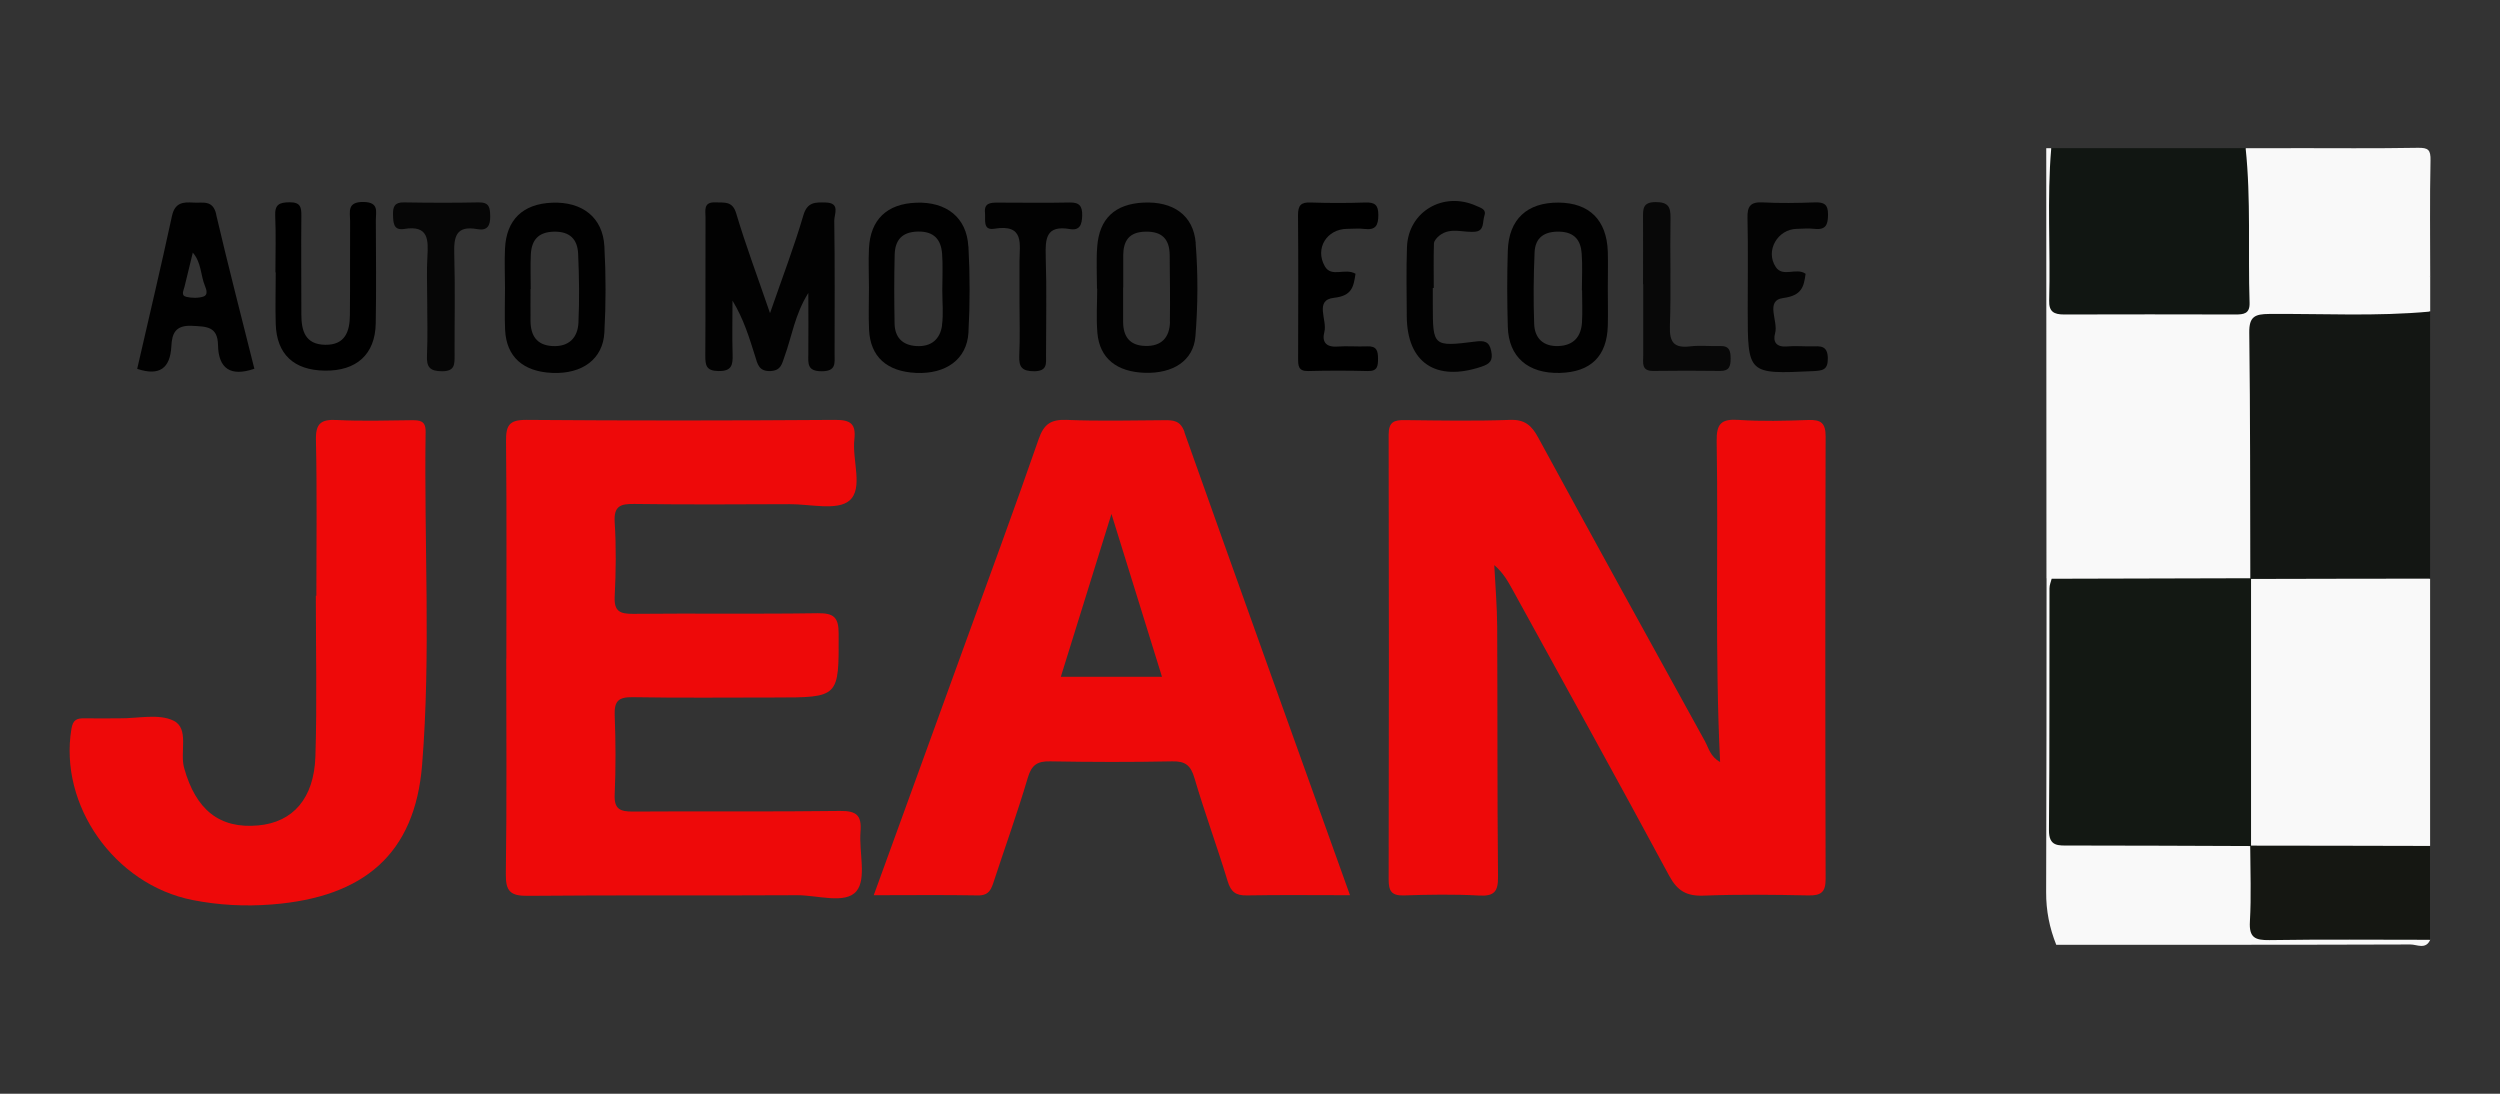<?xml version="1.0" encoding="UTF-8"?>
<svg id="Calque_3" data-name="Calque 3" xmlns="http://www.w3.org/2000/svg" viewBox="0 0 240 105">
  <rect x="0" y="0" width="240" height="105" fill="#333333" stroke="none"/>
  <defs>
    <style>
      .cls-1 {
        fill: #151712;
      }

      .cls-2 {
        fill: #131813;
      }

      .cls-3 {
        fill: #131613;
      }

      .cls-4 {
        fill: #020202;
      }

      .cls-5 {
        fill: #030303;
      }

      .cls-6 {
        fill: #080808;
      }

      .cls-7 {
        fill: #f9f9f9;
      }

      .cls-8 {
        fill: #111612;
      }

      .cls-9 {
        fill: #ee0909;
      }

      .cls-10 {
        fill: #010101;
      }

      .cls-11 {
        fill: #060606;
      }
    </style>
  </defs>
  <path class="cls-7" d="M196.46,55.55c0-13.77-.01-27.55-.02-41.32h.48c.81,.92,.73,2.05,.73,3.15,.02,3.16-.02,6.31,.02,9.47,.03,2.51,.26,2.76,2.7,2.78,4.05,.04,8.11,.05,12.17,0,2.42-.03,2.75-.34,2.76-2.78,0-3.31,.24-6.63-.24-9.93-.14-.95-.17-1.9,.53-2.69h4.31c1.13,1.81,.67,3.82,.71,5.76,.04,1.65-.09,3.31,0,4.96,.04,.71,.12,1.46,.99,1.7,.76,.21,1.48,.02,1.94-.58,1.92-2.43,4.08-2.39,6.45-.72,.99,.7,2.38,.36,3.31,1.22v3.32c-2.99,1.34-6.23,.7-9.33,1.17-1.48,.23-3.01,.11-4.52,.03-1.95-.11-2.67,.72-2.65,2.63,.05,5.98,.03,11.97,.01,17.95,0,1.18,.11,2.37-.33,3.51-.13,.28-.33,.51-.6,.67-1.2,.56-2.48,.44-3.73,.42-4.97-.12-9.95,.32-14.91-.24-.28-.12-.54-.29-.77-.49Z"/>
  <path class="cls-7" d="M233.29,55.55v25.65c-.37,.31-.79,.6-1.27,.61-5.22,.11-10.45,.48-15.66-.21-.29-.14-.52-.36-.67-.64-.35-.73-.39-1.52-.39-2.3-.03-6.75-.02-13.5,0-20.25,0-1.03,.03-2.05,.79-2.88l-.06,.06c.7-.62,1.55-.76,2.44-.77,4.13-.04,8.25-.04,12.38,0,.88,0,1.75,.11,2.44,.74Z"/>
  <path class="cls-3" d="M233.29,55.55c-5.75,0-11.51,.02-17.26,.03-.02-7.88,0-15.77-.1-23.65-.02-1.54,.54-1.78,1.91-1.79,5.15-.04,10.31,.25,15.45-.23v25.65Z"/>
  <path class="cls-8" d="M215.58,14.22c.52,4.94,.22,9.91,.38,14.86,.03,1.05-.58,1.11-1.36,1.11-5.48-.01-10.97-.02-16.45,0-.98,0-1.46-.27-1.43-1.33,.14-4.88-.22-9.76,.2-14.64h18.67Z"/>
  <path class="cls-7" d="M196.46,55.55c.17,0,.33,.01,.5,.02,.85,1,.71,2.22,.71,3.39,.02,6.14,0,12.28,.02,18.42,.01,2.9,.16,3.04,3.12,3.06,3.97,.02,7.94,0,11.9,.01,1.18,0,2.4-.09,3.39,.78l-.06-.06c1.28,1.68,.67,3.64,.76,5.48,.13,2.6,.24,2.79,2.89,2.82,3.48,.04,6.97,0,10.45,.02,1.1,0,2.24-.07,3.16,.73-.43,.98-1.29,.44-1.91,.45-11.33,.04-22.66,.03-33.99,.03-.65-1.62-.98-3.29-.97-5.06,.04-10.03,.03-20.06,.04-30.09Z"/>
  <path class="cls-7" d="M233.29,26.57c-1.66,.04-3.15-.03-4.62-1.23-1.52-1.24-3.34-1.07-4.33,.97-.75,1.55-2.05,1.29-3.26,1.13-1.46-.2-1.18-1.45-1.19-2.43-.02-3.6,0-7.19,0-10.79,4.07,0,8.14,.04,12.21-.03,1.03-.02,1.25,.2,1.23,1.22-.08,3.72-.03,7.44-.03,11.16Z"/>
  <path class="cls-1" d="M233.29,90.22c-5.14,0-10.28-.05-15.42,.03-1.4,.02-1.97-.25-1.88-1.78,.14-2.42,.04-4.86,.03-7.29,5.75,0,11.51,.02,17.26,.03v9.02Z"/>
  <path class="cls-9" d="M165.13,73.16c-.51-10.37-.16-20.58-.33-30.79-.03-1.69,.43-2.17,2.1-2.06,2.22,.15,4.47,.09,6.7,.01,1.21-.04,1.66,.29,1.66,1.57-.04,14.16-.04,28.33,0,42.49,0,1.28-.44,1.6-1.66,1.58-3.35-.07-6.7-.11-10.05,.02-1.64,.06-2.52-.45-3.31-1.91-4.95-9.19-10.01-18.32-15.04-27.47-.45-.82-.91-1.63-1.75-2.35,.1,1.97,.27,3.95,.28,5.92,.04,7.99,0,15.98,.08,23.97,.02,1.46-.36,1.92-1.85,1.83-2.39-.13-4.78-.09-7.17-.01-1.17,.04-1.48-.39-1.48-1.5,.03-14.24,.03-28.49,0-42.73,0-1.24,.53-1.42,1.58-1.4,3.35,.04,6.7,.1,10.05-.02,1.45-.06,2.1,.54,2.73,1.7,5.29,9.72,10.64,19.42,15.99,29.12,.37,.66,.51,1.5,1.48,2.03Z"/>
  <path class="cls-9" d="M48.61,63.23c0-6.96,.04-13.93-.03-20.89-.01-1.48,.28-2.04,1.94-2.03,9.89,.08,19.78,.07,29.67,0,1.49-.01,1.99,.4,1.83,1.86-.23,2.02,.88,4.71-.47,5.88-1.15,1-3.79,.34-5.77,.35-4.95,.02-9.89,.05-14.84-.02-1.35-.02-2.03,.16-1.93,1.76,.15,2.36,.12,4.75,0,7.12-.07,1.42,.48,1.68,1.77,1.67,5.9-.06,11.81,.03,17.71-.06,1.55-.02,2.02,.38,2.02,1.96,.02,6.13,.08,6.13-6.15,6.13-4.55,0-9.09,.05-13.64-.03-1.37-.02-1.76,.4-1.71,1.73,.1,2.53,.11,5.07,0,7.6-.07,1.43,.52,1.66,1.79,1.65,6.62-.05,13.24,.03,19.86-.06,1.6-.02,2.07,.46,1.95,1.98-.16,1.95,.6,4.52-.39,5.72-1.06,1.28-3.74,.38-5.71,.39-8.61,.05-17.23-.02-25.84,.06-1.68,.02-2.13-.44-2.11-2.1,.1-6.88,.04-13.77,.04-20.66Z"/>
  <path class="cls-9" d="M30.37,57.19c0-4.98,.07-9.96-.04-14.94-.04-1.6,.48-2.01,2.01-1.93,2.38,.12,4.78,.05,7.17,.02,.79,0,1.36,.03,1.35,1.1-.16,10.67,.52,21.37-.34,32.01-.69,8.51-5.55,12.69-14.44,13.38-2.55,.2-5.09,.07-7.61-.43-7.49-1.49-12.84-9.12-11.61-16.45,.15-.88,.54-1,1.26-.99,1.12,.02,2.23,0,3.35,0,1.75,.02,3.76-.47,5.18,.22,1.55,.75,.59,3,1.03,4.56,1.12,3.99,3.38,5.85,7.13,5.5,3.3-.31,5.34-2.57,5.47-6.63,.16-5.13,.04-10.28,.04-15.42,.02,0,.05,0,.07,0Z"/>
  <path class="cls-4" d="M73.93,30.04c1.23-3.55,2.33-6.42,3.19-9.36,.38-1.31,1.16-1.26,2.14-1.24,1.44,.03,.82,1.13,.83,1.74,.06,4.27,.03,8.53,.03,12.8,0,.87,.18,1.67-1.25,1.66-1.4,0-1.28-.76-1.27-1.66,.02-1.82,0-3.63,0-5.86-1.31,2.1-1.58,4.19-2.29,6.12-.24,.66-.31,1.32-1.32,1.38-1.15,.06-1.27-.69-1.5-1.43-.56-1.78-1.1-3.57-2.17-5.33,0,1.73-.04,3.46,.01,5.18,.03,1.01-.09,1.61-1.38,1.58-1.17-.02-1.24-.57-1.24-1.47,.03-4.42,0-8.85,.02-13.27,0-.67-.23-1.51,.96-1.45,.85,.04,1.63-.16,1.99,1.07,.89,2.99,1.99,5.92,3.23,9.53Z"/>
  <path d="M26.44,26.16c0-1.81,.06-3.63-.02-5.44-.05-1.09,.39-1.29,1.38-1.3,1.04-.01,1.14,.47,1.13,1.29-.03,3.16,0,6.31,0,9.47,0,1.57,.36,2.89,2.29,2.92,1.93,.03,2.36-1.3,2.37-2.86,.03-3,0-6,.02-9,0-.89-.33-1.88,1.3-1.85,1.49,.03,1.17,.92,1.17,1.72,.01,3.31,.05,6.63-.01,9.94-.05,2.97-1.85,4.58-4.9,4.53-2.97-.04-4.61-1.58-4.7-4.47-.05-1.66,0-3.31,0-4.97,0,0,0,0,0,0Z"/>
  <path class="cls-5" d="M173.34,26.27c-.17,1.25-.35,2.1-2.15,2.34-1.78,.24-.45,2.22-.78,3.38-.23,.8,.1,1.35,1.11,1.27,.79-.07,1.59,0,2.39-.01,.8-.01,1.54-.13,1.56,1.13,.02,1.16-.51,1.2-1.43,1.25-6.26,.29-6.26,.31-6.26-5.94,0-2.92,.04-5.84-.02-8.76-.03-1.11,.27-1.56,1.45-1.5,1.67,.09,3.34,.06,5.01,0,.87-.03,1.28,.18,1.27,1.16,0,.97-.2,1.51-1.31,1.38-.55-.06-1.11-.02-1.67,0-1.86,.02-3.07,2.11-2.04,3.66,.68,1.03,1.98,.02,2.86,.65Z"/>
  <path d="M130.13,26.28c-.19,1.28-.35,2.12-2.07,2.31-1.91,.21-.62,2.14-.92,3.27-.25,.93,.13,1.49,1.25,1.41,.95-.07,1.91,.02,2.87-.02,.9-.04,1.03,.43,1.03,1.17,0,.7-.03,1.22-.97,1.2-1.91-.05-3.83-.05-5.74,0-.96,.02-.96-.53-.96-1.21,.01-4.59,.03-9.17-.01-13.76,0-.92,.27-1.25,1.21-1.21,1.75,.06,3.51,.06,5.26,0,.91-.03,1.24,.24,1.24,1.19,0,1.01-.25,1.48-1.33,1.35-.55-.07-1.11-.01-1.67-.01-1.95,.02-3.11,1.88-2.14,3.59,.64,1.12,1.94,.13,2.95,.72Z"/>
  <path class="cls-11" d="M41.01,28.68c0-1.34-.06-2.69,.02-4.03,.09-1.62,.13-3.06-2.23-2.67-1.05,.17-1.05-.63-1.07-1.39-.02-.75,.16-1.18,1.05-1.16,2.39,.04,4.78,.05,7.16,0,1.06-.02,1.1,.52,1.12,1.33,.02,.9-.28,1.41-1.22,1.24-2.11-.39-2.28,.78-2.23,2.42,.09,3.23,.02,6.47,.03,9.71,0,.85,.03,1.51-1.2,1.51-1.19,0-1.5-.41-1.45-1.52,.08-1.81,.02-3.63,.02-5.45Z"/>
  <path class="cls-4" d="M137.55,27.65c0,.55,0,1.11,0,1.66,0,3.94,.04,3.99,4.08,3.48,.85-.11,1.34-.03,1.53,.92,.17,.88-.08,1.21-.96,1.5-4.35,1.45-7.12-.38-7.15-4.84-.01-2.22-.06-4.43,.02-6.65,.12-3.42,3.51-5.39,6.67-3.95,.45,.2,.98,.33,.76,.95-.19,.55,.02,1.42-.85,1.52-1.15,.13-2.39-.47-3.46,.37-.24,.19-.52,.5-.53,.76-.05,1.42-.02,2.84-.02,4.27-.03,0-.06,0-.08,0Z"/>
  <path class="cls-6" d="M157.73,27.28c0-2.13,.02-4.25,0-6.38,0-.85-.03-1.49,1.2-1.5,1.2,0,1.46,.44,1.44,1.52-.06,3.47,.06,6.94-.06,10.4-.05,1.55,.4,2.12,1.96,1.93,.94-.11,1.9,0,2.86-.03,.9-.03,1.01,.48,1.01,1.2,0,.73-.12,1.2-1.01,1.19-2.14-.03-4.29-.03-6.43,0-1.15,.01-.95-.79-.95-1.47,0-2.28,0-4.57,0-6.85Z"/>
  <path class="cls-4" d="M97.87,28.91c0-1.26,0-2.53,0-3.79,0-1.66,.53-3.65-2.43-3.16-1.11,.18-.82-.87-.88-1.52-.1-.94,.5-.99,1.2-.99,2.31,0,4.62,.04,6.93-.01,.96-.02,1.22,.37,1.2,1.26-.02,.85-.22,1.46-1.19,1.29-2.28-.39-2.36,.91-2.31,2.62,.1,3.16,.03,6.32,.03,9.48,0,.8,.15,1.54-1.14,1.55-1.2,0-1.48-.43-1.43-1.52,.08-1.73,.02-3.48,.02-5.21Z"/>
  <path class="cls-2" d="M216.09,81.22c-5.8-.02-11.61-.05-17.41-.05-1.08,0-2,.12-1.98-1.5,.07-7.73,.03-15.46,.05-23.19,0-.31,.13-.61,.21-.92,6.38-.02,12.76-.03,19.14-.05,0,8.57,0,17.14,0,25.71Z"/>
  <path class="cls-9" d="M113.72,41.49c-.4-1.13-1.07-1.16-1.99-1.15-3.11,.02-6.22,.1-9.32-.03-1.52-.06-2.2,.4-2.7,1.85-2.33,6.71-4.79,13.37-7.21,20.04-2.84,7.85-5.7,15.69-8.62,23.74,3.5,0,6.75-.04,10,.02,1.09,.02,1.29-.62,1.55-1.41,1.08-3.3,2.26-6.57,3.24-9.89,.36-1.23,.92-1.6,2.16-1.57,3.9,.07,7.81,.08,11.71,0,1.27-.03,1.78,.41,2.13,1.61,.98,3.33,2.18,6.59,3.19,9.91,.31,1.02,.78,1.37,1.84,1.35,3.18-.06,6.36-.02,9.9-.02-5.4-15.06-10.68-29.74-15.9-44.45Zm-11.88,23.48c1.58-5.07,3.11-10.01,4.86-15.63,1.72,5.55,3.26,10.49,4.85,15.63h-9.71Z"/>
  <path class="cls-4" d="M114.79,23.33c-.22-2.69-2.19-4.02-5.03-3.88-2.73,.14-4.23,1.53-4.43,4.25-.1,1.33-.02,2.68-.02,4.02,0,0,.02,0,.02,0,0,1.42-.1,2.84,.02,4.25,.21,2.43,1.86,3.74,4.57,3.82,2.68,.08,4.65-1.15,4.84-3.5,.24-2.97,.26-5.99,.02-8.96Zm-2.47,7.56c-.03,1.49-.8,2.37-2.38,2.32-1.48-.04-2.11-.89-2.12-2.3,0-1.11,0-2.21,0-3.32h.01c0-1.03,0-2.05,0-3.08,.01-1.38,.55-2.23,2.1-2.27,1.63-.05,2.35,.72,2.36,2.26,.02,2.13,.05,4.26,.02,6.39Z"/>
  <path class="cls-10" d="M20.76,20.58c-.33-1.43-1.29-1.07-2.18-1.13-1.01-.07-1.79,0-2.07,1.28-1.06,4.91-2.22,9.79-3.34,14.68,2.13,.71,3.17-.04,3.28-2.17,.06-1.2,.37-2.04,1.97-1.96,1.39,.07,2.48,.04,2.51,1.85,.04,2.25,1.2,3.06,3.49,2.27-1.23-4.92-2.51-9.85-3.67-14.81Zm-1.23,7.89c-.5,.16-1.11,.15-1.63,.03-.56-.12-.28-.6-.19-.96,.26-1.07,.52-2.14,.8-3.29,.84,.98,.74,2.17,1.16,3.18,.14,.34,.33,.88-.13,1.03Z"/>
  <path class="cls-10" d="M154.35,24.17c-.1-3.05-1.77-4.7-4.73-4.72-3.01-.02-4.77,1.59-4.87,4.6-.08,2.44-.07,4.89,0,7.33,.08,2.9,1.95,4.5,5,4.42,2.97-.08,4.52-1.6,4.6-4.54,.03-1.18,0-2.36,0-3.55s.03-2.37,0-3.55Zm-2.48,6.79c-.09,1.36-.8,2.2-2.25,2.26-1.48,.06-2.29-.76-2.34-2.12-.08-2.29-.06-4.59,.04-6.88,.06-1.42,.95-2.03,2.42-1.98,1.43,.05,2.01,.85,2.1,2.08,.09,1.18,.02,2.37,.02,3.56,0,0,.01,0,.02,0,0,1.03,.05,2.06-.01,3.09Z"/>
  <path class="cls-10" d="M92.96,23.66c-.15-2.78-2.11-4.31-5-4.2-2.81,.1-4.41,1.62-4.54,4.4-.06,1.26,0,2.52,0,3.78,0,1.34-.05,2.68,.01,4.02,.12,2.59,1.71,4.01,4.51,4.14,2.87,.13,4.88-1.31,5.03-3.86,.15-2.75,.15-5.52,0-8.27Zm-2.52,7.56c-.18,1.34-1.04,2.1-2.49,2-1.35-.09-2.04-.86-2.07-2.14-.04-2.21-.05-4.43,.01-6.65,.04-1.37,.69-2.17,2.23-2.2,1.54-.03,2.21,.76,2.32,2.11,.09,1.18,.02,2.37,.02,3.56,0,0,0,0,0,0,0,1.11,.12,2.23-.03,3.32Z"/>
  <path class="cls-10" d="M58.02,23.64c-.15-2.77-2.13-4.3-5.02-4.18-2.81,.11-4.4,1.64-4.52,4.42-.06,1.26,0,2.52,0,3.78,0,1.34-.05,2.68,.01,4.02,.13,2.58,1.73,4,4.53,4.12,2.87,.12,4.87-1.32,5-3.89,.15-2.75,.15-5.52,0-8.27Zm-2.49,7.35c-.07,1.45-.94,2.33-2.52,2.23-1.49-.09-2.06-1.01-2.08-2.38-.01-1.03,0-2.06,0-3.09h.02c0-1.11-.04-2.22,.01-3.32,.07-1.37,.7-2.16,2.23-2.19,1.54-.03,2.25,.76,2.31,2.11,.1,2.21,.13,4.43,.03,6.64Z"/>
</svg>